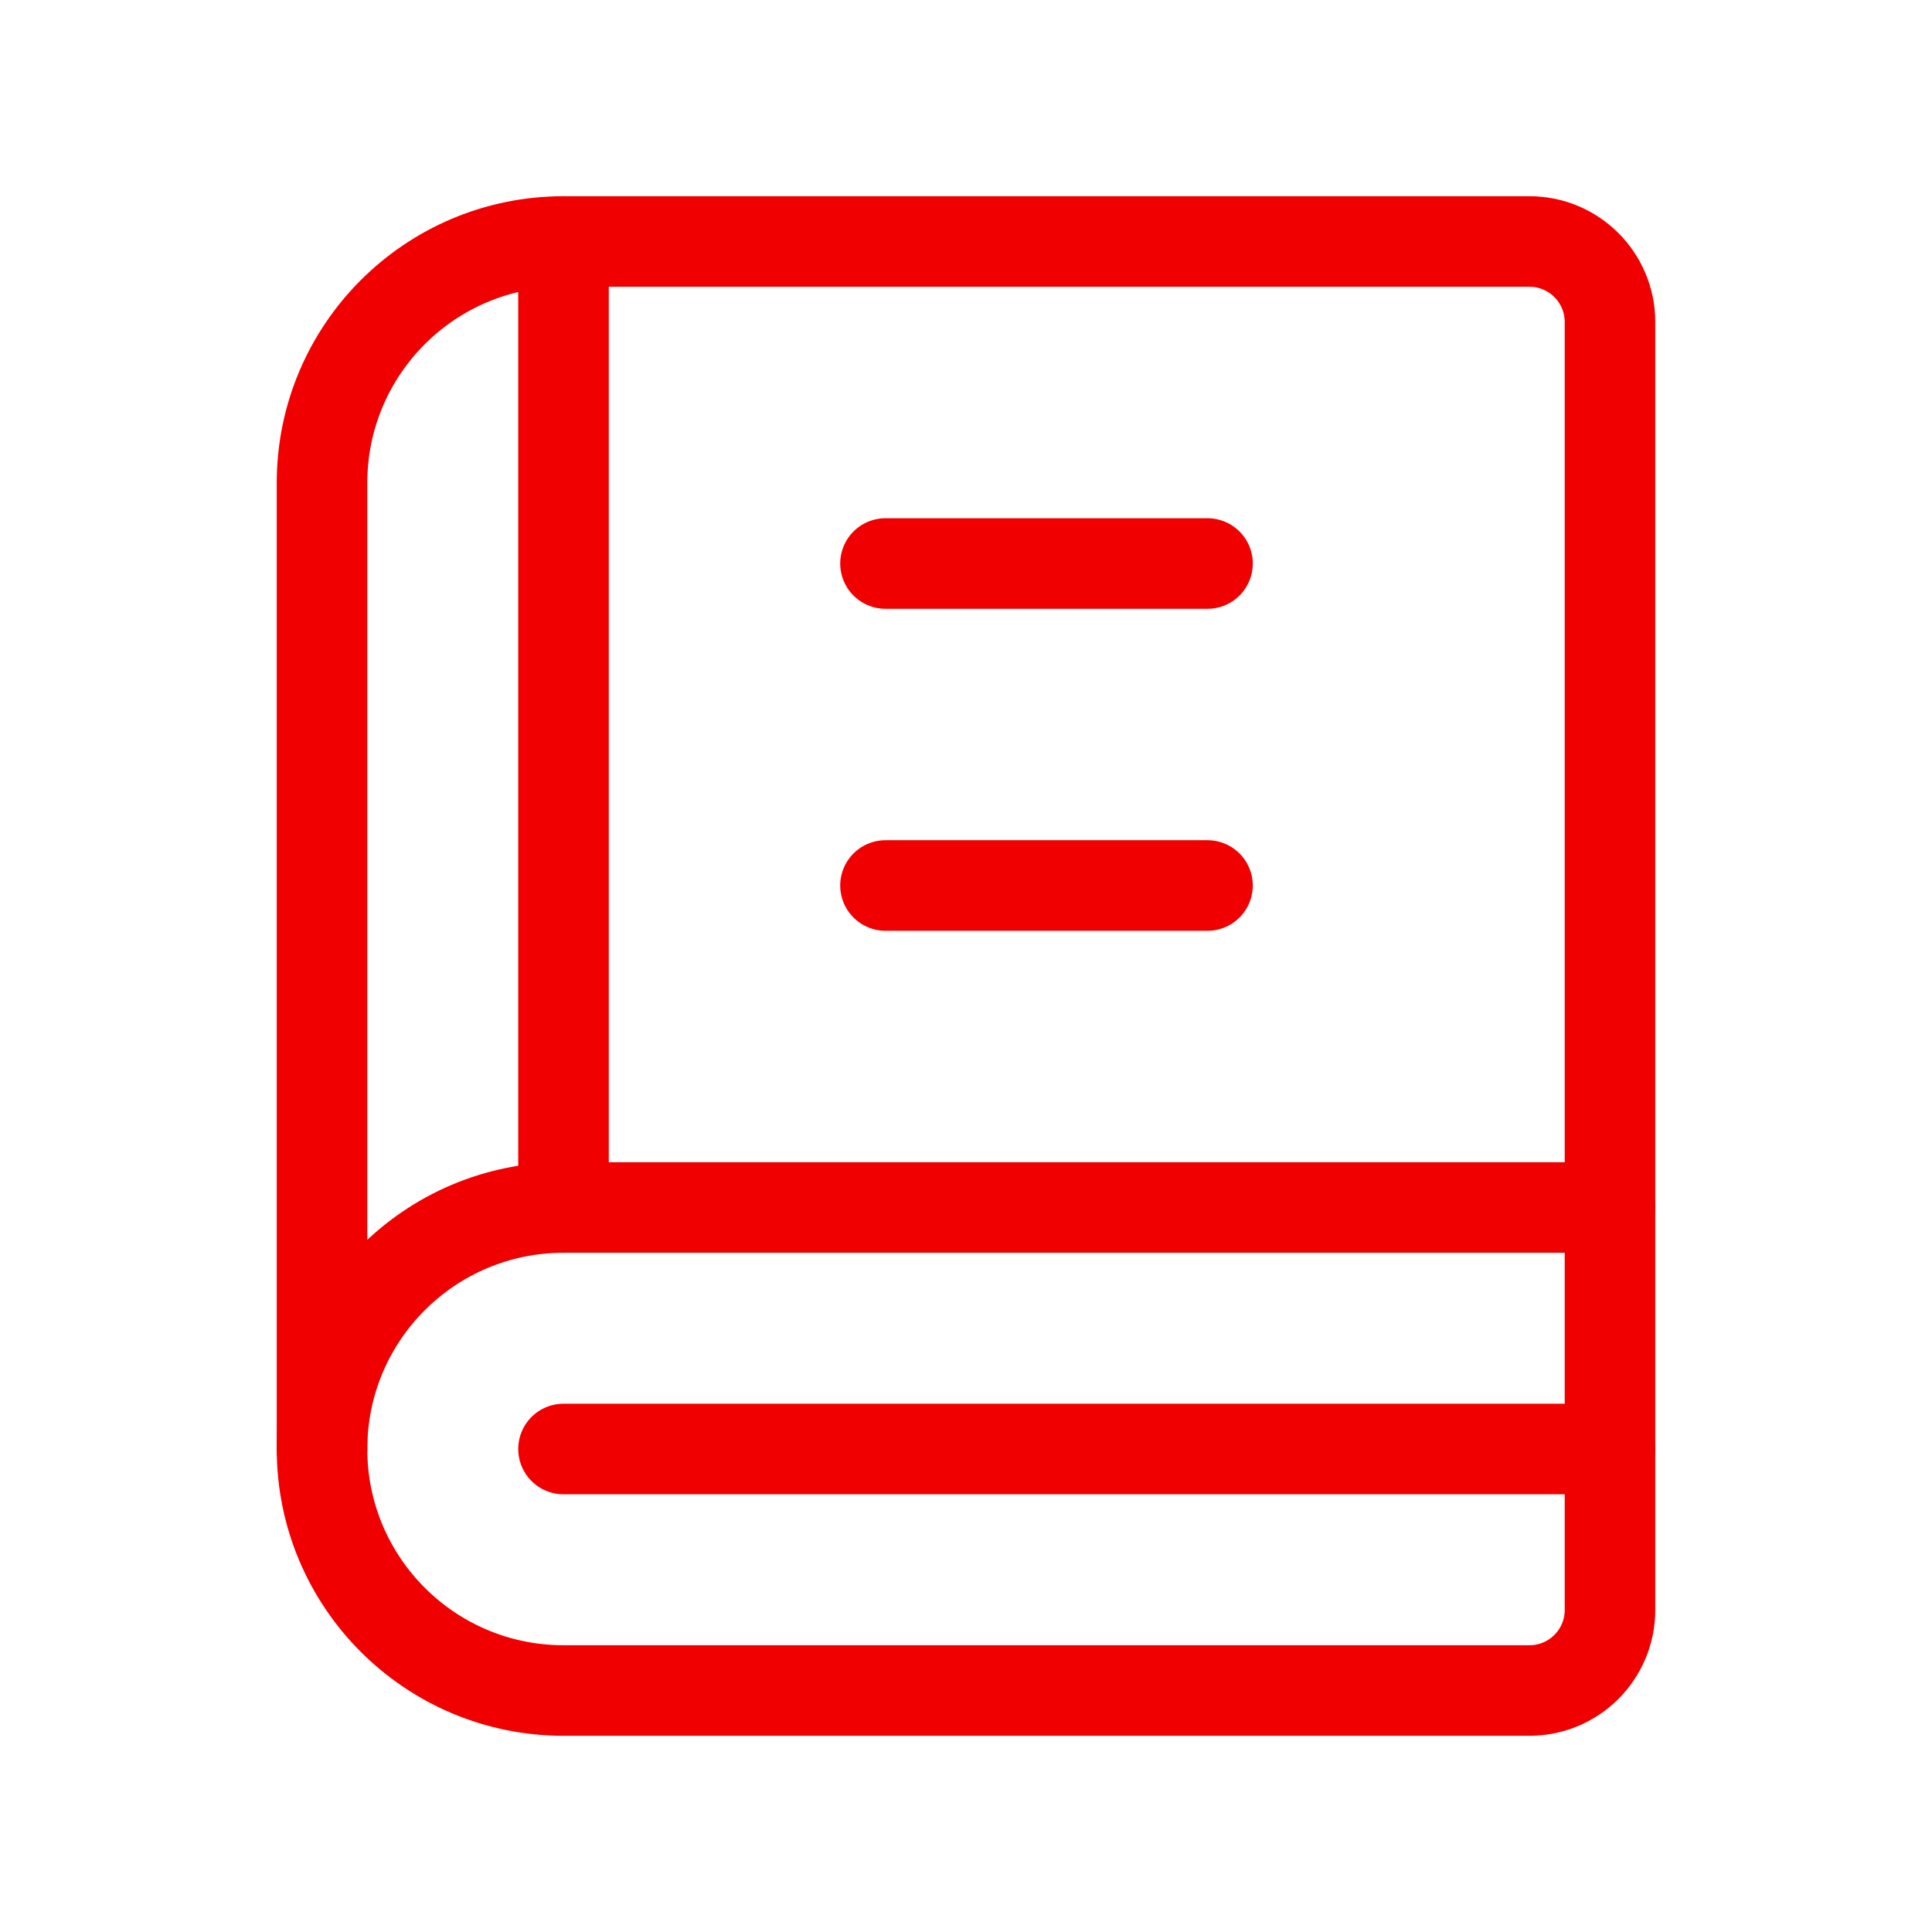 <svg width="64" height="64" viewBox="0 0 64 64" fill="none" xmlns="http://www.w3.org/2000/svg">
<path d="M53.333 48H18.667" stroke="#F00000" stroke-width="3" stroke-linecap="round" stroke-linejoin="round"/>
<path fill-rule="evenodd" clip-rule="evenodd" d="M18.667 56H50.667C52.139 56 53.333 54.805 53.333 53.333V40H18.667C14.248 40 10.667 43.581 10.667 48V48C10.667 52.419 14.248 56 18.667 56Z" stroke="#F00000" stroke-width="3" stroke-linecap="round" stroke-linejoin="round"/>
<path d="M29.333 18.667H40" stroke="#F00000" stroke-width="3" stroke-linecap="round" stroke-linejoin="round"/>
<path d="M29.333 29.333H40" stroke="#F00000" stroke-width="3" stroke-linecap="round" stroke-linejoin="round"/>
<path d="M18.667 8V40" stroke="#F00000" stroke-width="3" stroke-linecap="round" stroke-linejoin="round"/>
<path d="M10.667 48V16C10.667 11.581 14.248 8 18.667 8H50.667C52.139 8 53.333 9.195 53.333 10.667V40" stroke="#F00000" stroke-width="3" stroke-linecap="round" stroke-linejoin="round"/>
</svg>
